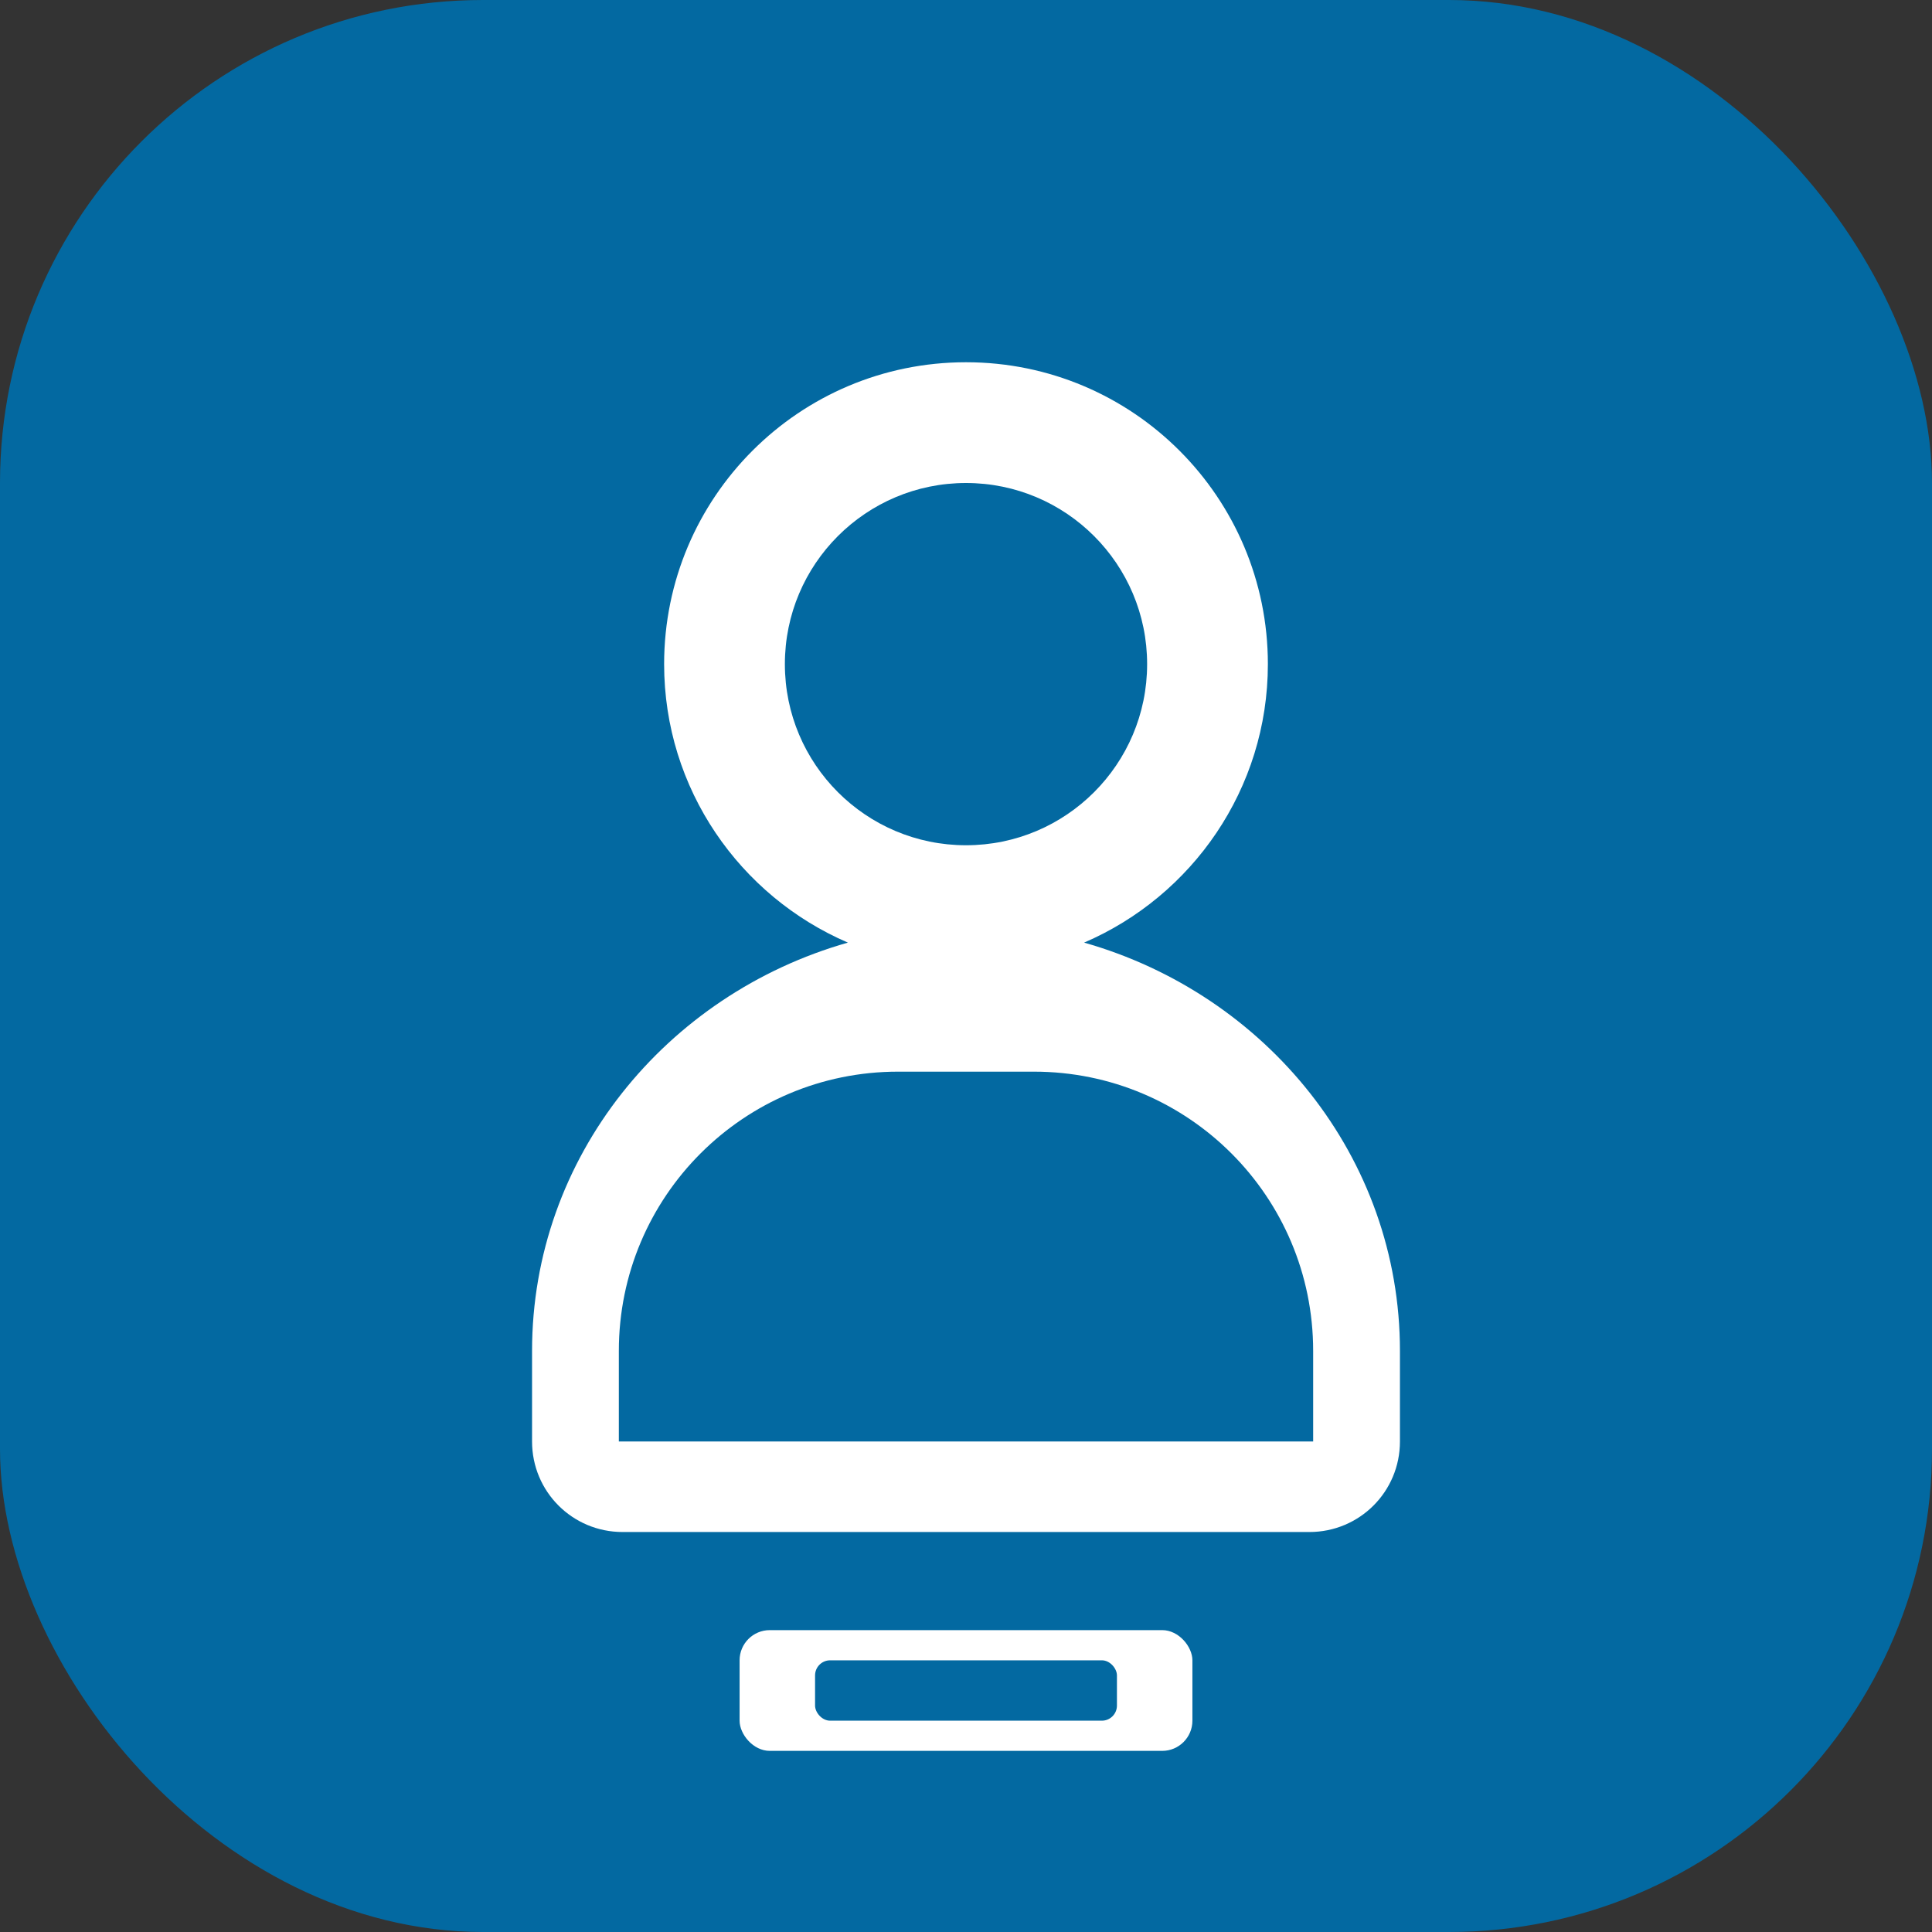 <svg xmlns="http://www.w3.org/2000/svg" viewBox="0 0 512 512" fill="none">
  <rect x="0" y="0" width="512" height="512" fill="#333333" stroke="none"/>
  <rect width="512" height="512" rx="128" fill="#0369a1"/>
  <path d="M256 96C211.8 96 176 131.8 176 176c0 33.1 20.1 61.5 48.7 73.8-48.2 13.7-83.7 56.8-83.7 108.2v24c0 13.3 10.7 24 24 24h182c13.3 0 24-10.7 24-24v-24c0-51.4-35.5-94.5-83.7-108.2 28.6-12.3 48.7-40.7 48.7-73.8 0-44.2-35.8-80-80-80z" fill="white"/>
  <circle cx="256" cy="176" r="48" fill="#0369a1"/>
  <path d="M164 358v24h184v-24c0-40.9-33.1-74-74-74h-36c-40.9 0-74 33.1-74 74z" fill="#0369a1"/>
  <rect x="196" y="432" width="120" height="32" rx="8" fill="white"/>
  <rect x="216" y="440" width="80" height="16" rx="4" fill="#0369a1"/>
</svg>
